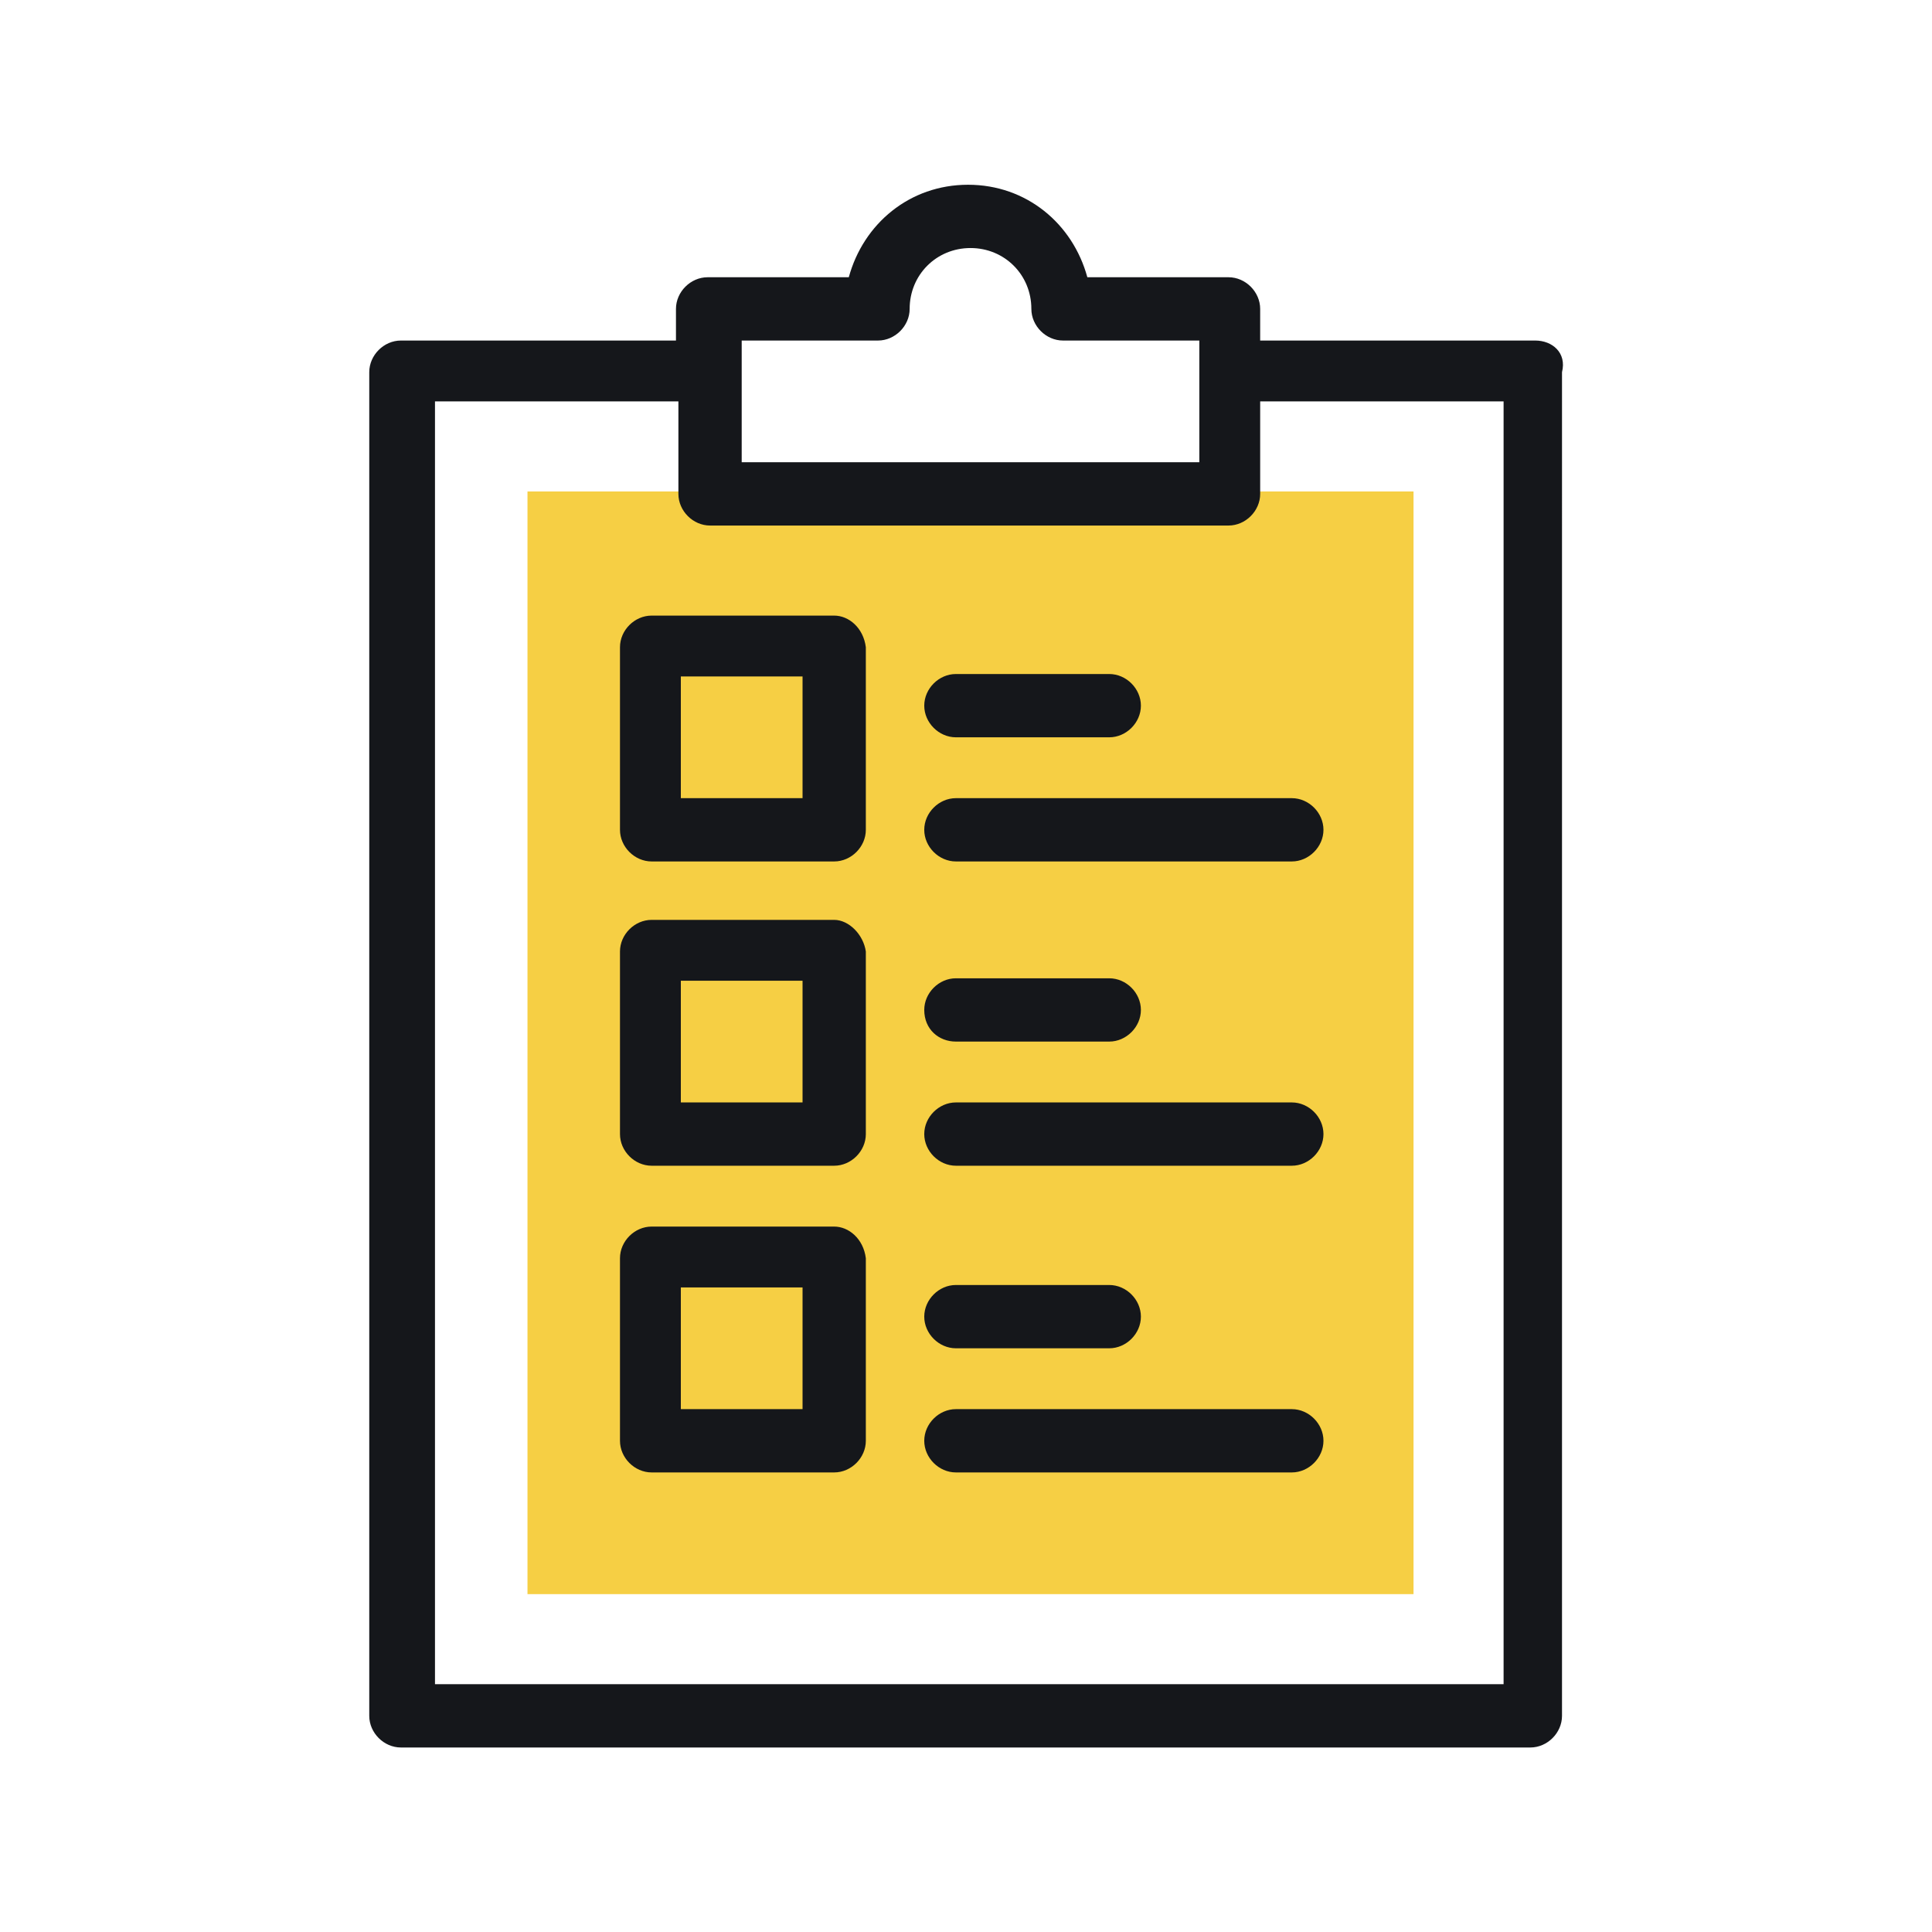 <?xml version="1.0" encoding="UTF-8"?>
<svg id="Layer_1" data-name="Layer 1" xmlns="http://www.w3.org/2000/svg" viewBox="0 0 79.37 79.37">
  <defs>
    <style>
      .cls-1 {
        fill: #f6cf44;
      }

      .cls-2 {
        fill: #15171b;
      }
    </style>
  </defs>
  <path class="cls-1" d="M21.67,20.19h36.4v45.3H21.67V20.19Z"/>
  <path class="cls-2" d="M34.27,25.29h-7.5c-.7,0-1.3.6-1.3,1.3v7.5c0,.7.6,1.3,1.3,1.3h7.5c.7,0,1.3-.6,1.3-1.3v-7.5c-.1-.8-.7-1.3-1.3-1.3ZM32.97,32.79h-5v-5h5v5ZM34.27,37.79h-7.5c-.7,0-1.3.6-1.3,1.3v7.5c0,.7.6,1.3,1.3,1.3h7.5c.7,0,1.3-.6,1.3-1.3v-7.5c-.1-.7-.7-1.3-1.3-1.3ZM32.97,45.29h-5v-5h5v5ZM34.27,50.39h-7.5c-.7,0-1.3.6-1.3,1.3v7.5c0,.7.6,1.3,1.3,1.3h7.5c.7,0,1.3-.6,1.3-1.3v-7.5c-.1-.8-.7-1.3-1.3-1.3ZM32.97,57.89h-5v-5h5v5Z"/>
  <path class="cls-2" d="M63.07,13.99h-11.3v-1.3c0-.7-.6-1.3-1.3-1.3h-5.8c-.6-2.2-2.5-3.8-4.9-3.8s-4.3,1.6-4.9,3.8h-5.8c-.7,0-1.3.6-1.3,1.3v1.3h-11.3c-.7,0-1.3.6-1.3,1.3v55.2c0,.7.6,1.3,1.3,1.3h46.4c.7,0,1.3-.6,1.3-1.3V15.29c.2-.8-.4-1.3-1.1-1.3ZM30.47,13.99h5.6c.7,0,1.3-.6,1.3-1.3,0-1.4,1.1-2.5,2.5-2.5s2.5,1.1,2.5,2.5c0,.7.6,1.3,1.3,1.3h5.6v5h-18.8v-5ZM61.87,69.19H17.87V16.49h10v3.8c0,.7.6,1.3,1.3,1.3h21.3c.7,0,1.3-.6,1.3-1.3v-3.8h10v52.7h.1Z"/>
  <path class="cls-2" d="M39.27,30.29h6.3c.7,0,1.3-.6,1.3-1.3s-.6-1.3-1.3-1.3h-6.3c-.7,0-1.3.6-1.3,1.3s.6,1.3,1.3,1.3ZM39.27,32.79c-.7,0-1.3.6-1.3,1.3s.6,1.3,1.3,1.3h13.8c.7,0,1.3-.6,1.3-1.3s-.6-1.3-1.3-1.3h-13.8ZM39.27,42.79h6.3c.7,0,1.3-.6,1.3-1.3s-.6-1.3-1.3-1.3h-6.3c-.7,0-1.3.6-1.3,1.3,0,.8.6,1.3,1.3,1.3ZM53.07,45.29h-13.8c-.7,0-1.3.6-1.3,1.3s.6,1.3,1.3,1.3h13.8c.7,0,1.3-.6,1.3-1.3s-.6-1.3-1.3-1.3ZM39.27,55.39h6.3c.7,0,1.3-.6,1.3-1.3s-.6-1.3-1.3-1.3h-6.3c-.7,0-1.3.6-1.3,1.3s.6,1.3,1.3,1.3ZM53.07,57.89h-13.8c-.7,0-1.3.6-1.3,1.3s.6,1.3,1.3,1.3h13.8c.7,0,1.3-.6,1.3-1.3s-.6-1.3-1.3-1.3Z"/>
</svg>